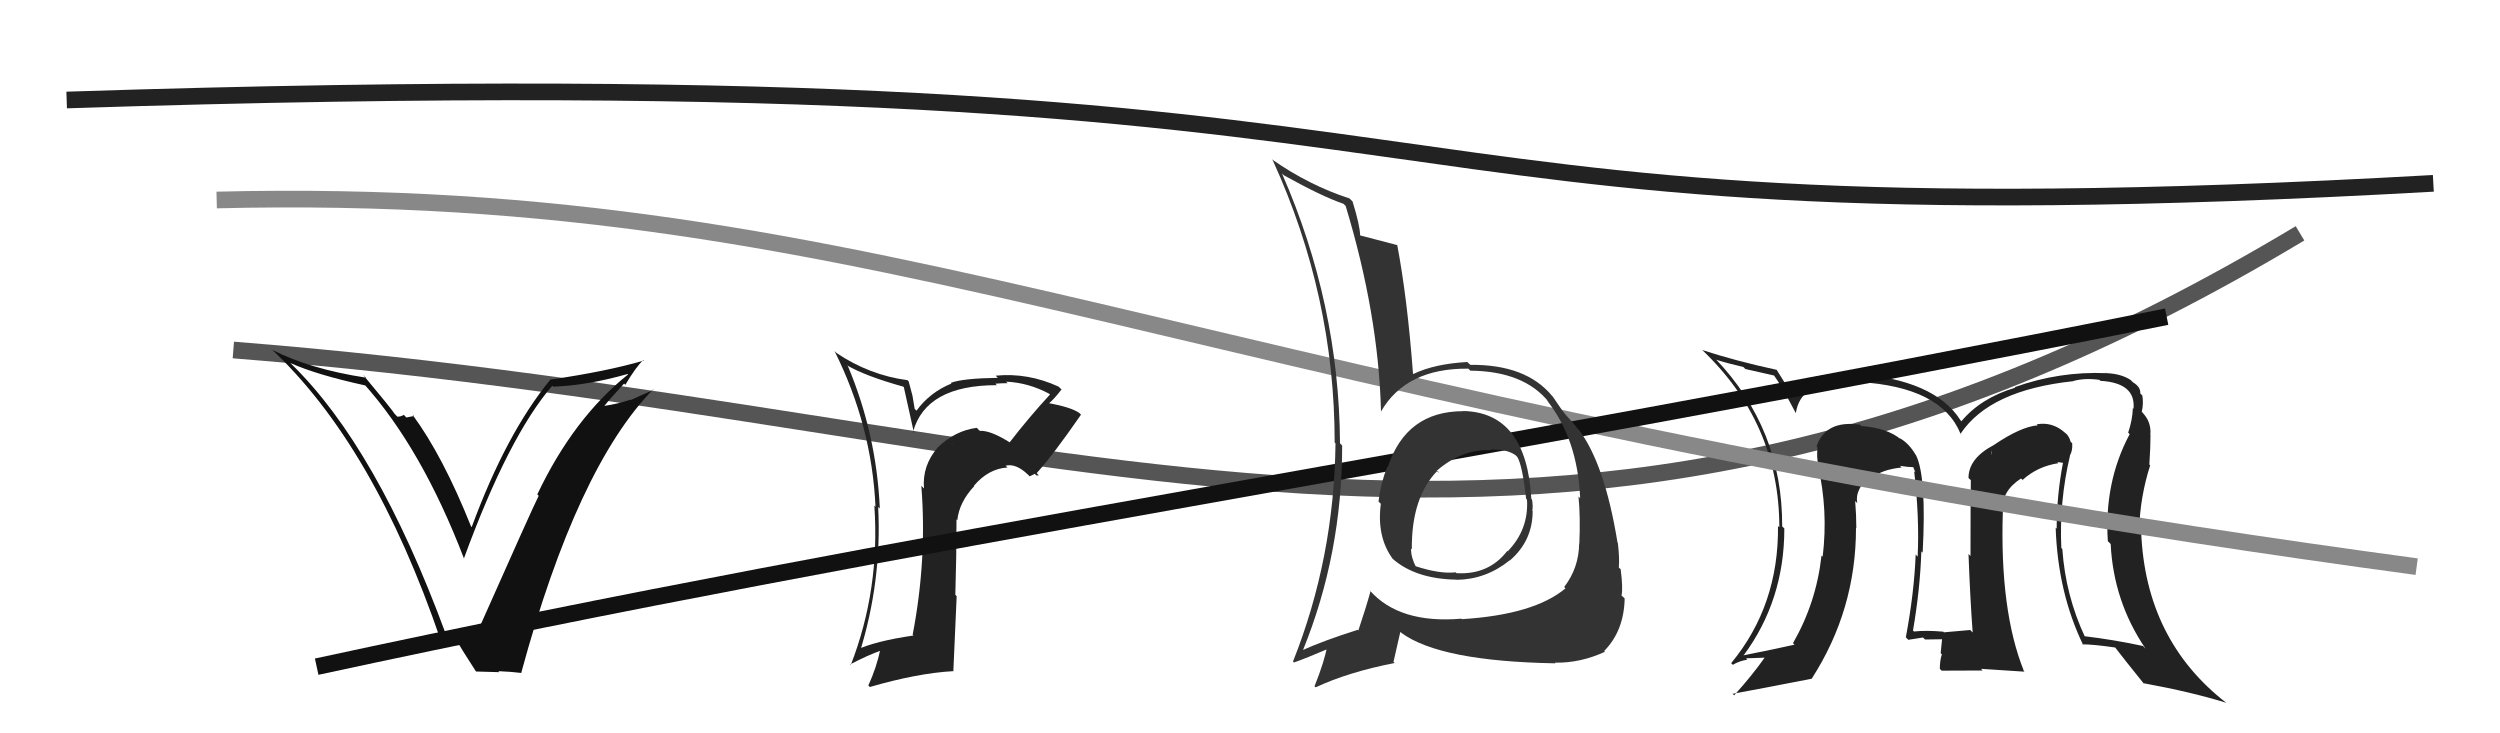 <svg xmlns="http://www.w3.org/2000/svg" width="150" height="44" viewBox="0,0,150,44"><path d="M14 21 C65 25,93 41,138 14" stroke="#555" fill="none"/><path fill="#222" d="M124.21 27.36L124.13 27.27L124.19 27.34Q124.37 27.02 124.33 26.60L124.37 26.63L124.24 26.51Q124.14 26.11 123.84 25.92L123.83 25.91L123.79 25.87Q123.07 25.30 122.20 25.46L122.38 25.64L122.27 25.52Q121.27 25.59 119.63 26.70L119.56 26.63L119.63 26.70Q118.11 27.50 118.11 28.68L118.23 28.79L118.25 28.82Q118.23 30.05 118.23 33.37L118.23 33.36L118.11 33.24Q118.21 35.93 118.36 37.95L118.31 37.90L118.21 37.80Q116.63 37.94 116.63 37.94L116.55 37.85L116.60 37.90Q115.56 37.81 114.84 37.89L114.82 37.87L114.78 37.83Q115.21 35.33 115.28 33.08L115.26 33.06L115.36 33.16Q115.60 28.61 114.96 27.31L114.88 27.23L114.94 27.29Q114.53 26.58 113.95 26.27L114.11 26.42L114.06 26.37Q113.25 25.68 111.68 25.56L111.60 25.48L111.60 25.48Q109.53 25.19 108.99 26.79L109.03 26.83L109.05 26.85Q108.99 27.44 109.10 27.93L109.06 27.89L109.07 27.89Q109.70 30.62 109.36 33.40L109.28 33.32L109.29 33.34Q108.98 36.15 107.58 38.59L107.57 38.58L107.67 38.68Q106.71 38.90 104.61 39.32L104.52 39.23L104.62 39.32Q107.06 36.02 107.06 31.72L107.08 31.73L106.93 31.58Q106.96 25.75 102.92 21.52L102.90 21.50L102.99 21.59Q103.65 21.80 104.60 22.02L104.72 22.14L106.44 22.53L106.45 22.54Q106.87 23.11 107.75 24.79L107.71 24.75L107.75 24.79Q108.01 22.99 110.45 22.96L110.41 22.92L110.30 22.81Q110.48 22.80 111.47 22.87L111.50 22.91L111.52 22.92Q116.48 23.21 117.63 26.02L117.77 26.17L117.63 26.03Q119.38 23.40 124.41 22.87L124.36 22.82L124.40 22.86Q125.09 22.67 125.96 22.79L126.08 22.90L126.02 22.85Q128.16 22.97 128.01 24.53L128.06 24.58L127.97 24.49Q127.95 25.19 127.69 25.96L127.70 25.97L127.78 26.05Q126.24 28.93 126.47 32.47L126.52 32.52L126.64 32.64Q126.81 36.08 128.72 38.90L128.72 38.91L128.58 38.76Q126.88 38.39 125.05 38.17L125.09 38.21L125.10 38.22Q123.93 35.72 123.74 32.94L123.70 32.90L123.68 32.88Q123.55 30.08 124.20 27.34ZM124.94 38.66L124.85 38.58L124.94 38.66Q125.58 38.66 126.91 38.85L126.97 38.91L126.88 38.81Q127.50 39.62 128.64 41.03L128.68 41.08L128.60 40.99Q131.49 41.52 133.58 42.17L133.64 42.22L133.59 42.18Q128.73 38.42 128.47 31.91L128.31 31.76L128.35 31.80Q128.40 29.83 129.01 27.92L128.84 27.76L128.96 27.88Q129.03 26.84 129.03 26.12L129.07 26.16L129.02 26.11Q129.10 25.28 128.50 24.71L128.62 24.83L128.45 24.63L128.51 24.69Q128.62 24.22 128.54 23.73L128.55 23.74L128.42 23.61Q128.44 23.21 127.98 22.94L127.92 22.88L127.84 22.80Q127.28 22.43 126.41 22.39L126.28 22.26L126.40 22.39Q123.55 22.27 120.88 23.23L120.94 23.28L120.92 23.26Q118.86 23.87 117.68 25.28L117.66 25.25L117.64 25.23Q116.08 22.76 111.25 22.42L111.41 22.59L111.33 22.51Q110.73 22.56 110.31 22.56L110.14 22.38L110.24 22.48Q108.16 22.46 107.56 23.72L107.48 23.64L107.48 23.64Q107.28 23.26 106.60 22.19L106.63 22.22L106.60 22.19Q104.11 21.65 102.13 21.00L102.16 21.02L102.06 20.93Q106.76 25.36 106.76 31.64L106.80 31.68L106.68 31.56Q106.73 36.33 103.87 39.79L103.97 39.89L103.97 39.89Q104.34 39.66 104.84 39.58L104.76 39.50L105.86 39.46L105.87 39.47Q105.15 40.50 104.05 41.72L103.91 41.58L103.95 41.63Q105.60 41.33 108.72 40.72L108.72 40.72L108.71 40.71Q111.36 36.59 111.36 31.68L111.36 31.67L111.38 31.70Q111.38 30.90 111.31 30.06L111.42 30.17L111.44 30.20Q111.27 29.33 112.26 28.53L112.25 28.53L112.36 28.68L112.35 28.66Q112.92 28.17 114.10 28.05L113.94 27.89L113.99 27.95Q114.50 28.03 114.80 28.03L114.80 28.04L114.92 28.34L114.85 28.28Q115.17 31.03 115.06 33.39L115.10 33.44L114.94 33.27Q114.85 35.58 114.35 38.24L114.46 38.35L114.49 38.39Q115.38 38.25 115.38 38.25L115.34 38.21L115.50 38.37Q116.94 38.35 116.59 38.35L116.58 38.33L116.53 38.29Q116.48 38.73 116.44 39.19L116.42 39.17L116.51 39.26Q116.39 39.64 116.39 40.13L116.50 40.24L118.96 40.23L118.86 40.13Q120.22 40.22 121.47 40.30L121.36 40.19L121.43 40.25Q119.98 36.64 120.17 30.70L120.03 30.56L120.14 30.67Q120.08 29.47 121.26 28.71L121.42 28.86L121.35 28.80Q122.25 27.98 123.51 27.79L123.43 27.72L123.78 27.77L123.78 27.76Q123.40 29.74 123.40 31.72L123.48 31.80L123.34 31.66Q123.47 35.56 125.00 38.72ZM119.47 27.18L119.52 27.00L119.47 27.30L119.47 27.19Z"/><path d="M4 6 C96 3,75 15,146 11" stroke="#222" fill="none"/><path fill="#222" d="M60.60 26.56L60.55 26.51L60.58 26.54Q59.44 25.82 58.79 25.85L58.74 25.81L58.61 25.67Q57.32 25.83 56.27 26.84L56.27 26.83L56.27 26.84Q55.32 27.94 55.44 29.31L55.27 29.14L55.28 29.16Q55.63 33.55 54.76 38.08L54.81 38.13L54.81 38.13Q52.49 38.47 51.38 39.00L51.54 39.16L51.57 39.19Q52.92 34.87 52.69 30.42L52.74 30.46L52.79 30.51Q52.59 26.05 50.88 21.98L50.74 21.84L50.82 21.92Q51.91 22.56 54.20 23.20L54.23 23.23L54.84 25.98L54.78 25.92Q55.55 23.11 59.81 23.11L59.65 22.94L59.72 23.02Q60.15 22.99 60.45 22.99L60.48 23.02L60.37 22.90Q61.72 22.96 62.98 23.64L62.89 23.56L63.00 23.67Q61.72 25.06 60.58 26.54ZM62.19 28.53L62.33 28.52L62.20 28.39Q63.18 27.31 64.86 24.88L64.81 24.83L64.77 24.79Q64.30 24.43 62.77 24.16L62.82 24.22L62.87 24.26Q63.23 23.97 63.69 23.37L63.71 23.39L63.52 23.20Q61.68 22.35 59.74 22.54L59.81 22.61L59.87 22.67Q57.77 22.70 57.05 22.97L57.12 23.05L57.09 23.01Q55.79 23.54 54.99 24.64L54.88 24.53L54.75 23.75L54.52 22.88L54.45 22.81Q52.17 22.51 50.19 21.18L50.09 21.08L50.07 21.06Q52.31 25.54 52.53 30.41L52.45 30.32L52.46 30.33Q52.81 35.36 51.05 39.89L50.95 39.79L51.02 39.86Q52.04 39.32 52.91 39.01L52.86 38.96L52.83 38.93Q52.59 40.06 52.10 41.13L52.20 41.23L52.19 41.22Q55.05 40.39 57.18 40.27L57.20 40.29L57.40 35.77L57.32 35.69Q57.39 33.40 57.39 31.16L57.45 31.22L57.44 31.21Q57.55 30.13 58.46 29.16L58.43 29.13L58.44 29.14Q59.31 28.12 60.45 28.05L60.35 27.95L60.34 27.94Q60.96 27.79 61.68 28.48L61.78 28.58L62.09 28.43ZM57.18 26.72L57.17 26.63L57.15 26.72L57.06 26.60Z"/><path d="M13 12 C54 11,71 24,145 34" stroke="#888" fill="none"/><path d="M19 40 C56 32,85 28,130 19" stroke="#111" fill="none"/><path fill="#111" d="M26.61 37.89L26.73 38.01L26.74 38.02Q22.61 26.82 17.47 21.83L17.35 21.71L17.43 21.78Q18.96 22.48 21.93 23.13L21.85 23.04L21.77 22.96Q25.30 26.87 27.85 33.54L27.88 33.56L27.83 33.52Q30.51 26.19 33.14 23.14L33.19 23.20L33.20 23.20Q35.22 23.13 37.66 22.44L37.68 22.47L37.68 22.47Q34.41 25.09 32.24 29.66L32.22 29.64L32.32 29.75Q31.97 30.43 28.59 38.04L28.58 38.03L28.46 37.92Q27.95 38.09 26.73 38.01ZM31.26 40.34L31.27 40.34L31.28 40.35Q34.62 28.05 39.19 23.36L39.21 23.39L37.85 24.00L37.83 23.98Q37.06 24.24 36.22 24.36L36.16 24.30L36.24 24.38Q36.63 23.89 37.45 23.01L37.35 22.92L37.52 23.09Q38.15 22.02 38.60 21.60L38.67 21.67L38.64 21.63Q36.43 22.28 33.00 22.78L33.01 22.78L33.01 22.79Q30.36 26.03 28.30 31.63L28.36 31.69L28.26 31.58Q26.57 27.35 24.74 24.87L24.84 24.96L24.38 25.05L24.23 24.89Q24.07 25.00 23.84 25.00L23.68 24.83L23.70 24.86Q23.49 24.53 21.77 22.47L21.80 22.50L21.96 22.66Q18.58 22.14 16.33 20.99L16.22 20.88L16.23 20.89Q22.44 26.68 26.44 38.41L26.38 38.35L27.34 38.32L27.33 38.31Q27.72 39.00 28.56 40.29L28.55 40.29L29.96 40.33L29.90 40.27Q30.66 40.30 31.31 40.38Z"/><path fill="#333" d="M87.92 24.80L87.84 24.72L87.80 24.67Q84.37 24.67 83.27 28.02L83.28 28.03L83.24 27.99Q82.83 29.03 82.71 30.09L82.80 30.18L82.85 30.23Q82.59 32.21 83.57 33.54L83.45 33.42L83.55 33.52Q84.93 34.74 87.40 34.78L87.40 34.78L87.41 34.79Q89.17 34.76 90.58 33.62L90.57 33.61L90.59 33.63Q91.96 32.45 91.96 30.66L91.90 30.60L91.94 30.64Q91.99 30.35 91.92 29.97L91.81 29.87L91.88 29.93Q91.59 24.74 87.79 24.66ZM87.66 37.10L87.81 37.24L87.69 37.12Q83.96 37.44 82.18 35.42L82.15 35.40L82.23 35.48Q81.96 36.46 81.50 37.83L81.41 37.73L81.46 37.79Q79.41 38.44 78.15 39.01L78.30 39.16L78.17 39.03Q80.53 33.24 80.53 26.73L80.35 26.55L80.40 26.60Q80.35 18.25 76.92 10.41L77.06 10.54L77.02 10.51Q79.28 11.77 80.61 12.23L80.77 12.39L80.74 12.36Q82.71 18.86 82.86 24.68L82.91 24.73L82.86 24.69Q84.37 22.08 88.10 22.12L88.21 22.23L88.22 22.24Q91.45 22.27 92.94 24.14L92.85 24.05L92.79 23.99Q94.66 26.32 94.81 29.90L94.74 29.82L94.71 29.79Q94.83 31.02 94.76 32.62L94.83 32.69L94.75 32.61Q94.73 34.08 93.85 35.22L93.81 35.18L93.93 35.30Q92.05 36.88 87.71 37.15ZM93.26 39.73L93.31 39.78L93.29 39.76Q94.81 39.79 96.29 39.11L96.32 39.14L96.25 39.06Q97.44 37.85 97.48 35.91L97.40 35.83L97.29 35.73Q97.39 35.33 97.24 34.15L97.18 34.10L97.13 34.05Q97.18 33.48 97.07 32.57L97.07 32.57L97.05 32.55Q96.28 27.82 94.72 25.77L94.58 25.63L94.61 25.66Q94.62 25.63 93.82 24.75L93.85 24.79L93.92 24.86Q93.70 24.60 93.17 23.80L93.14 23.77L93.13 23.76Q91.57 21.86 88.22 21.89L88.12 21.80L88.04 21.72Q86.06 21.83 84.80 22.44L84.80 22.43L84.78 22.42Q84.44 17.88 83.83 14.68L83.84 14.70L83.85 14.71Q83.07 14.50 81.59 14.12L81.74 14.28L81.61 14.14Q81.60 13.53 81.15 12.08L81.04 11.98L80.98 11.91Q78.54 11.12 76.30 9.55L76.37 9.63L76.37 9.63Q80.08 17.75 80.08 26.55L80.15 26.62L80.13 26.60Q80.05 33.49 77.58 39.69L77.63 39.74L77.64 39.75Q78.40 39.48 79.73 38.91L79.62 38.80L79.62 38.80Q79.48 39.65 78.87 41.18L78.82 41.12L78.94 41.24Q80.91 40.32 83.68 39.78L83.61 39.71L84.02 37.91L84.08 37.97Q86.40 39.68 93.33 39.80ZM89.48 27.04L89.52 27.08L89.42 26.98Q90.39 26.93 90.93 27.31L91.13 27.51L91.04 27.42Q91.34 27.91 91.57 29.93L91.53 29.89L91.62 29.98Q91.73 31.76 90.47 33.07L90.61 33.21L90.44 33.05Q89.33 34.50 87.39 34.39L87.38 34.38L87.34 34.34Q86.38 34.45 84.90 33.96L84.99 34.05L84.96 34.02Q84.66 33.45 84.66 32.92L84.67 32.93L84.71 32.96Q84.68 29.85 86.24 28.25L86.36 28.37L86.27 28.32L86.20 28.25Q87.70 26.94 89.46 27.01Z"/></svg>